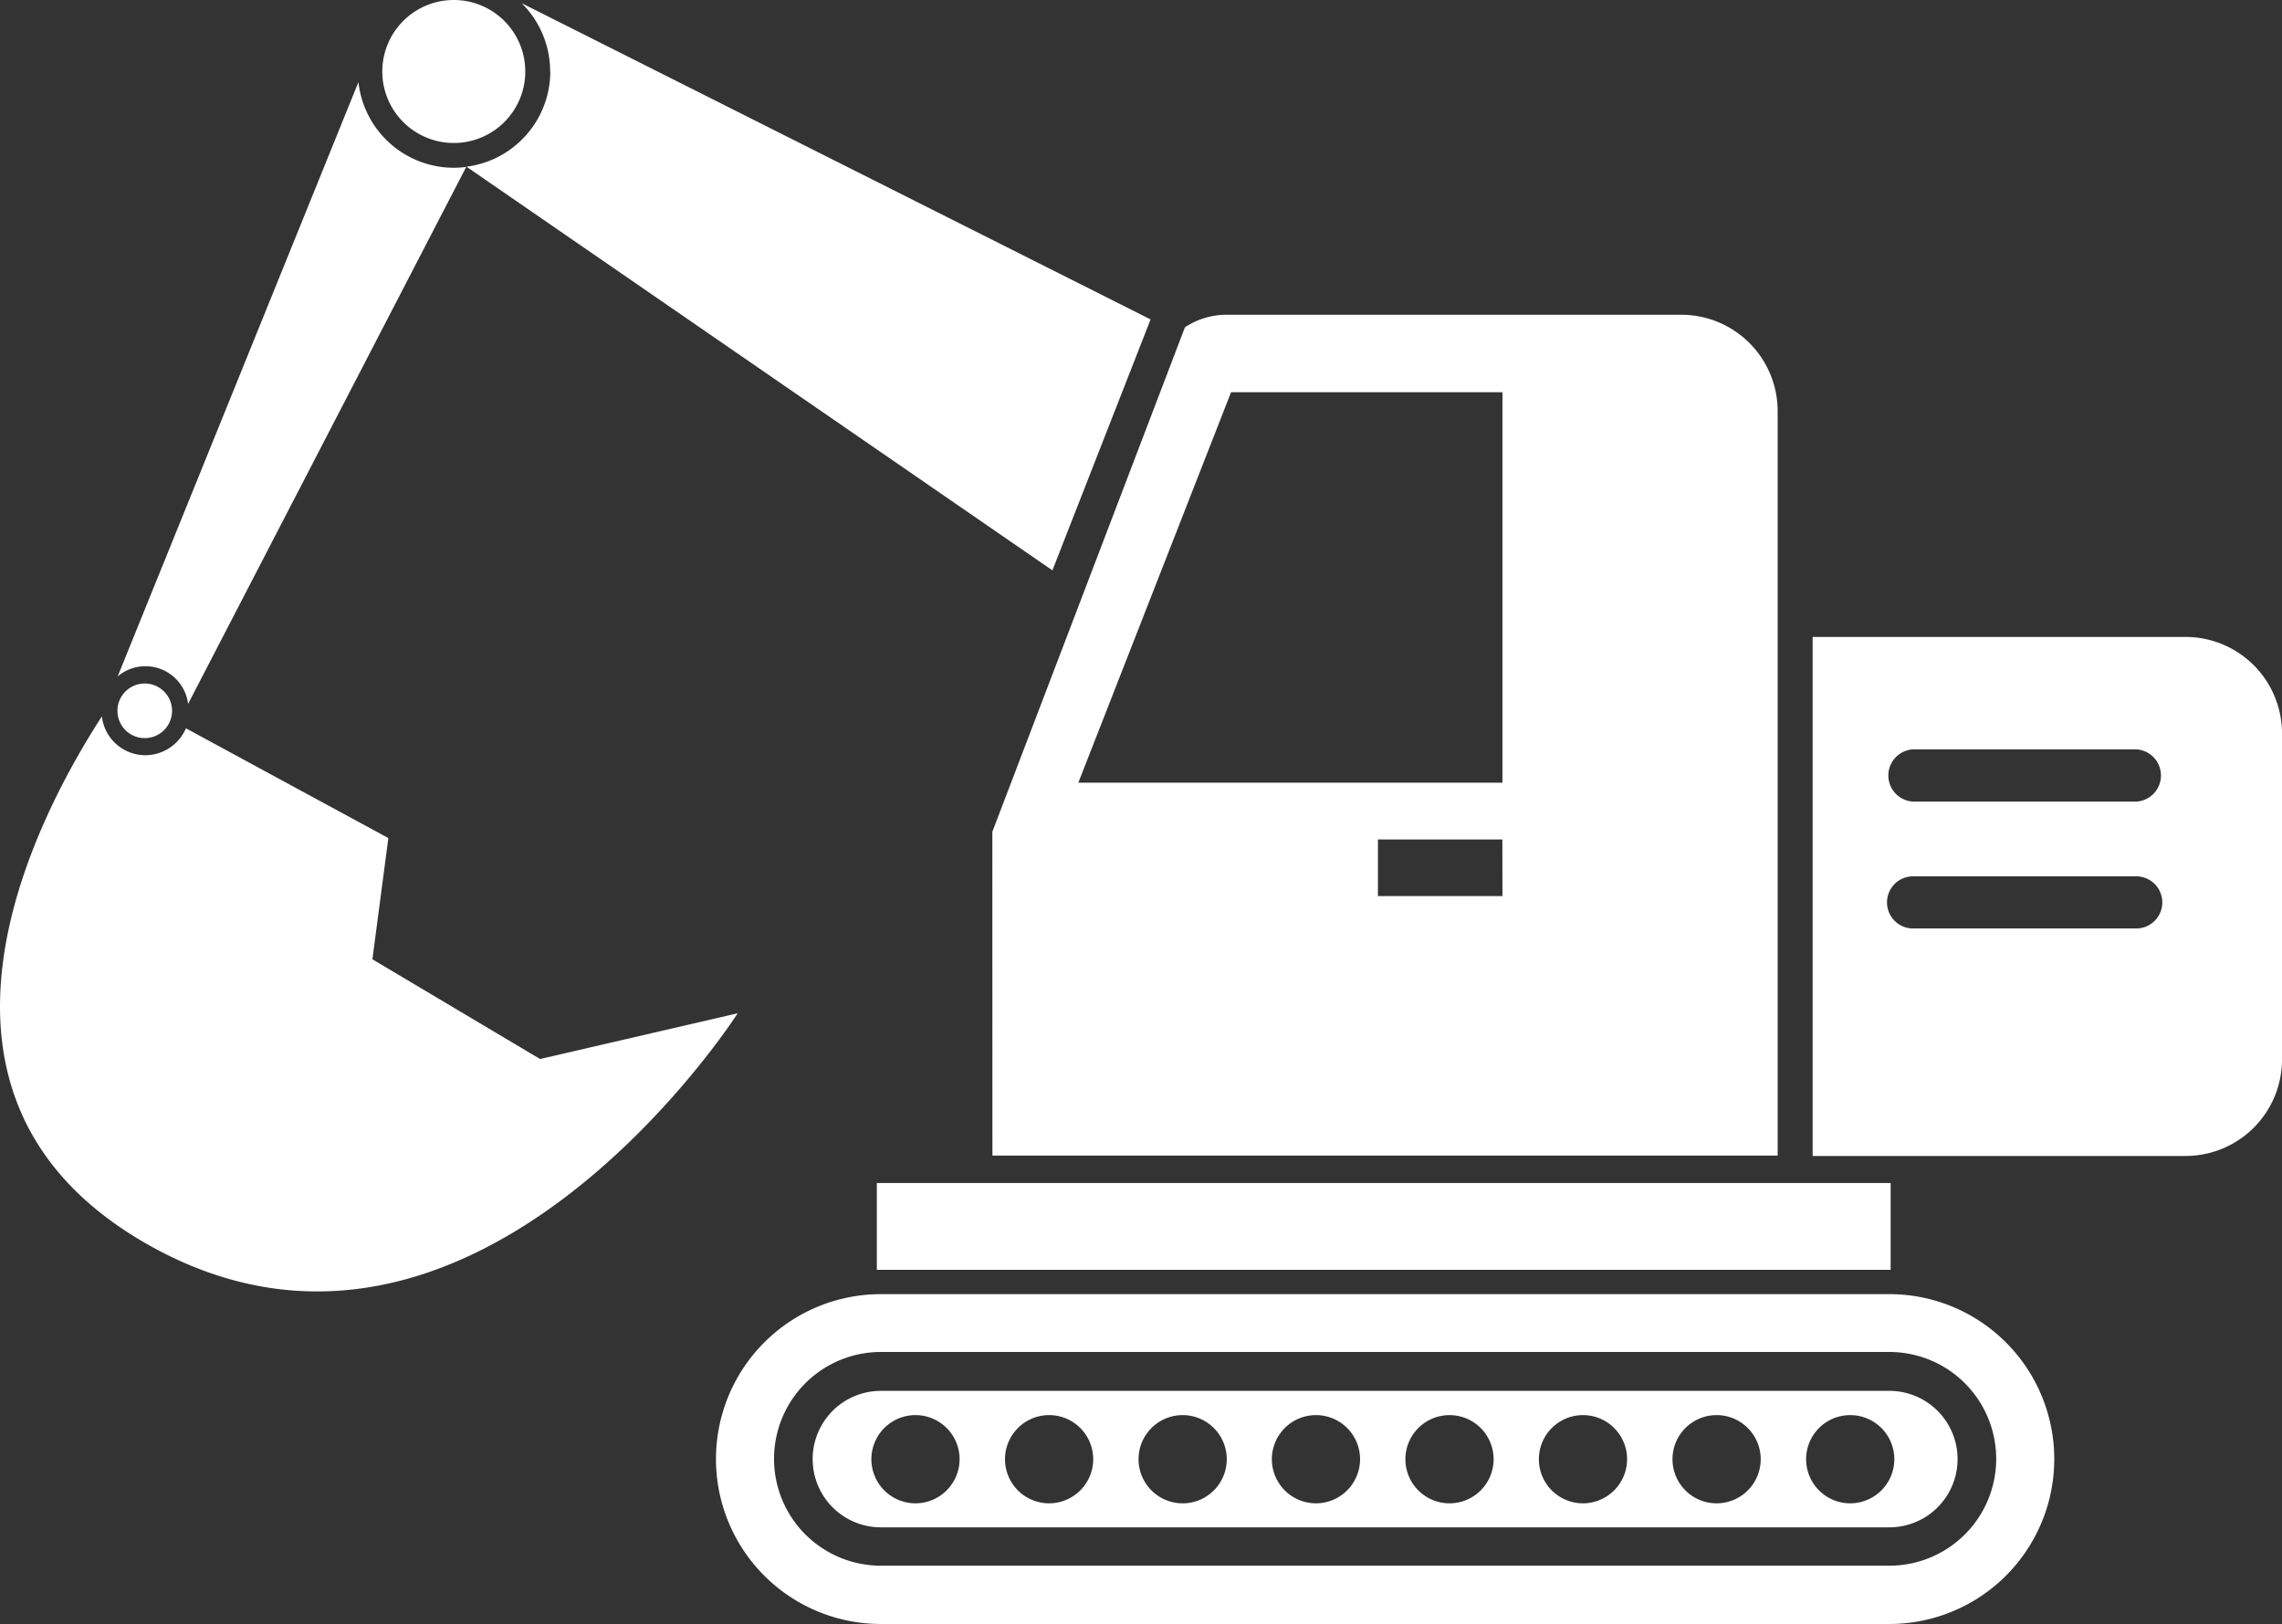 <svg xmlns="http://www.w3.org/2000/svg" width="29.75" height="21.17" viewBox="0 0 29.75 21.17">
  <rect x="0" y="0" width="29.75" height="21.17" fill="#333333" stroke="none"/>
  <path id="Path_95" data-name="Path 95" d="M30.917,28.35H17.7V27.219H30.917ZM12.186,13.661a.932.932,0,1,0-.933-.933.932.932,0,0,0,.933.933m1.255-.933a1.248,1.248,0,0,0-.372-.89l8.2,4.123-1.28,3.271-7.639-5.262a1.252,1.252,0,0,0,1.093-1.242m5.764,14.133H29.444V17.153A1.257,1.257,0,0,0,28.187,15.9H22.239a.99.99,0,0,0-.522.163l-2.511,6.577Zm6.649-3.383H24.233V22.74h1.622Zm-3.538-6.568h3.538V22H20.327ZM7.8,20.622l3.142-7.755a1.253,1.253,0,0,0,1.245,1.117,1.328,1.328,0,0,0,.16-.011l-3.626,7a.56.56,0,0,0-.922-.355m23.1,8.049H17.753a2.148,2.148,0,0,0,0,4.3H30.9a2.148,2.148,0,1,0,0-4.3m0,3.54H17.753a1.393,1.393,0,0,1,0-2.786H30.9a1.393,1.393,0,0,1,0,2.786M15.886,25.006s-3.452,5.4-7.68,3.02c-3.367-1.9-1.509-5.5-.609-6.89a.572.572,0,0,0,.564.506.579.579,0,0,0,.532-.351l2.639,1.431-.208,1.58,2.186,1.3ZM34.76,20.1H29.9v6.766H34.76A1.258,1.258,0,0,0,36.019,25.6V21.353A1.258,1.258,0,0,0,34.76,20.1M34.1,23.9H31.228a.34.34,0,1,1,0-.679H34.1a.34.34,0,1,1,0,.679m0-1.653H31.228a.341.341,0,0,1,0-.682H34.1a.341.341,0,0,1,0,.682M30.9,29.928H17.753a.889.889,0,1,0,0,1.779H30.9a.889.889,0,1,0,0-1.779M18.205,31.394a.575.575,0,1,1,.574-.576.576.576,0,0,1-.574.576m1.74,0a.575.575,0,1,1,.576-.576.576.576,0,0,1-.576.576m1.741,0a.575.575,0,1,1,.576-.576.575.575,0,0,1-.576.576m1.742,0A.575.575,0,1,1,24,30.818a.576.576,0,0,1-.576.576m1.741,0a.575.575,0,1,1,.576-.576.575.575,0,0,1-.576.576m1.742,0a.575.575,0,1,1,.574-.576.576.576,0,0,1-.574.576m1.741,0a.575.575,0,1,1,.575-.576.575.575,0,0,1-.575.576m1.742,0a.575.575,0,1,1,.575-.576.576.576,0,0,1-.575.576M7.8,21.063a.356.356,0,1,1,.356.356.356.356,0,0,1-.356-.356" transform="translate(-6.269 -11.797)" fill="#fff"/>
</svg>
